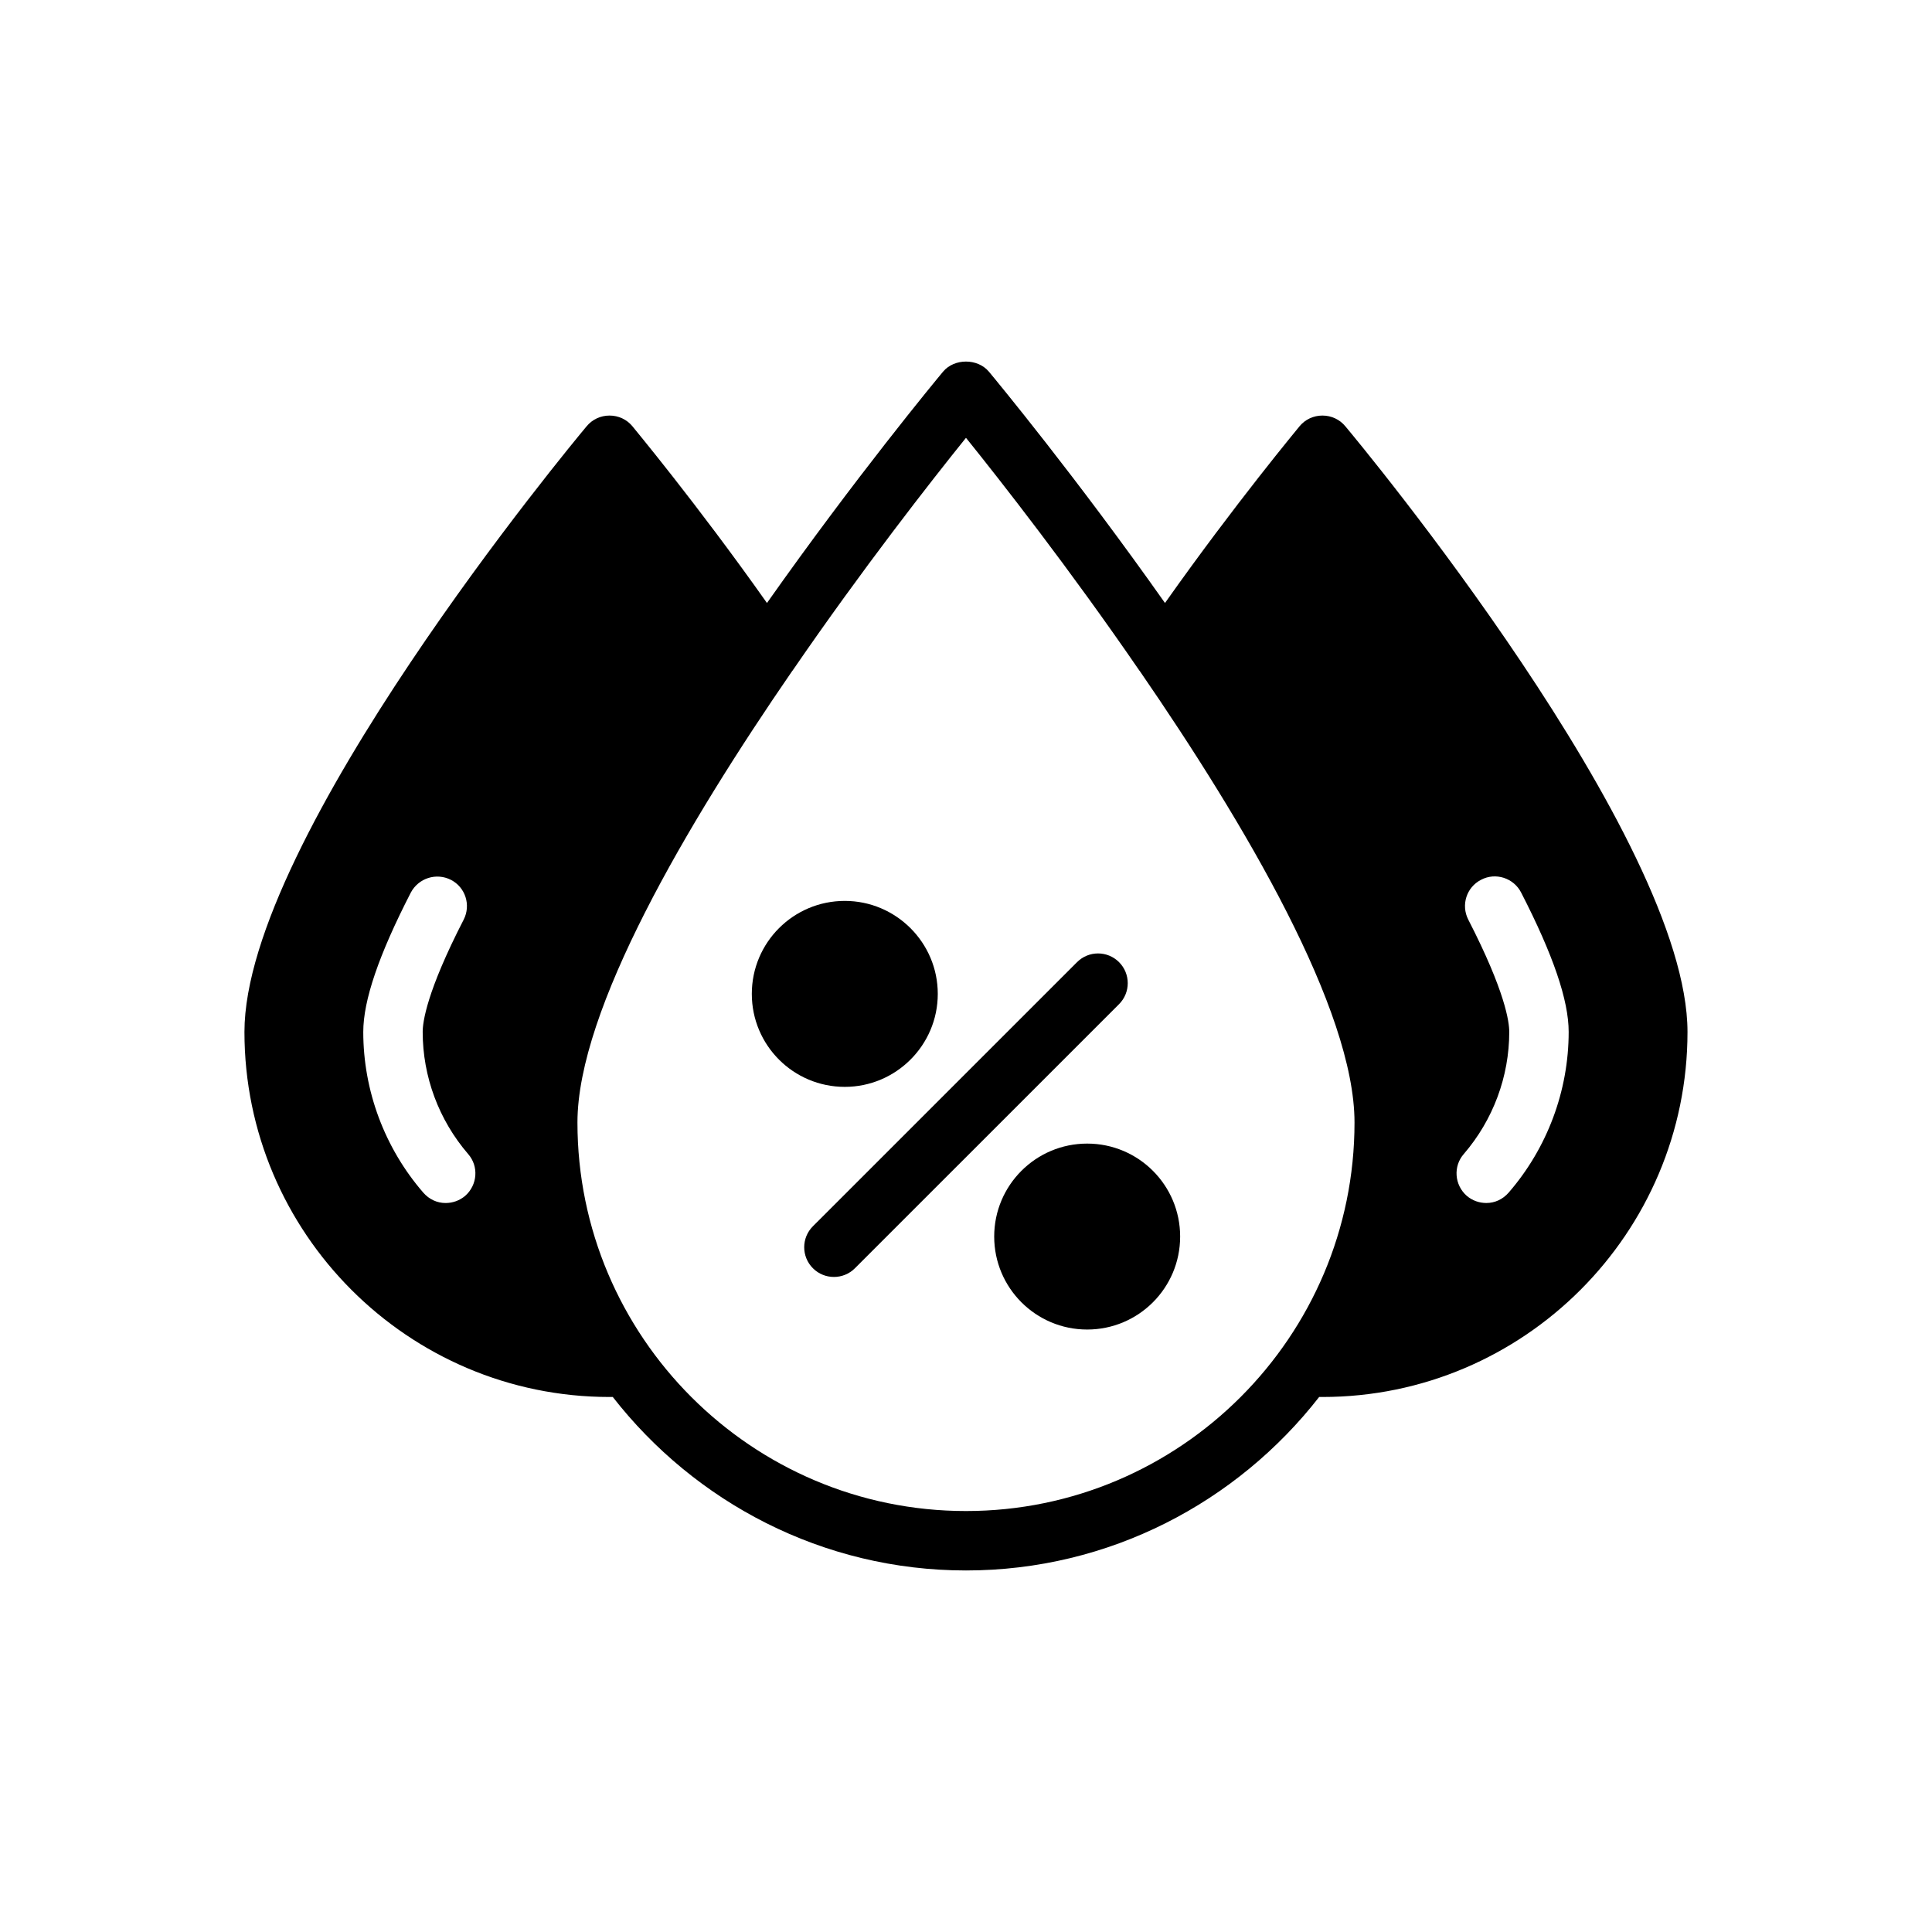 <?xml version="1.0" encoding="UTF-8"?>
<!-- Uploaded to: SVG Repo, www.svgrepo.com, Generator: SVG Repo Mixer Tools -->
<svg fill="#000000" width="800px" height="800px" version="1.1" viewBox="144 144 512 512" xmlns="http://www.w3.org/2000/svg">
 <g>
  <path d="m500.52 256.96c-1.496-1.812-3.699-2.832-6.062-2.832-2.363 0-4.566 1.023-6.062 2.832-0.156 0.234-16.926 20.309-35.66 46.84-23.539-33.379-44.715-58.961-46.68-61.324-2.992-3.543-9.133-3.543-12.121 0-1.969 2.363-23.145 27.945-46.68 61.324-18.734-26.527-35.504-46.602-35.66-46.84-1.496-1.812-3.699-2.832-6.062-2.832-2.363 0-4.566 1.023-6.062 2.832-3.699 4.41-90.688 109.18-90.688 160.51 0 53.293 43.375 96.746 96.746 96.746h0.867c21.727 27.867 55.578 45.973 93.598 45.973 38.023 0 71.871-18.105 93.598-45.973h0.867c53.371 0 96.746-43.453 96.746-96.746 0.004-51.328-86.984-156.11-90.684-160.51zm-233.25 203.96c-1.496 1.258-3.305 1.891-5.195 1.891-2.203 0-4.328-0.945-5.902-2.754-10.234-11.809-15.902-27-15.902-42.586 0-8.344 4.094-20.387 12.594-36.918 2.047-3.856 6.769-5.352 10.629-3.387 3.856 1.969 5.352 6.691 3.387 10.547-9.84 19.129-10.863 27.16-10.863 29.758 0 11.809 4.25 23.301 12.043 32.355 2.832 3.219 2.516 8.18-0.789 11.094zm132.72 83.52c-56.758 0-102.96-46.207-102.96-102.96 0-29.836 28.891-78.957 56.914-119.66 0 0 0-0.078 0.078-0.078 18.578-27.078 36.84-50.383 45.973-61.715 9.133 11.336 27.395 34.637 45.973 61.715 0.078 0 0.078 0.078 0.078 0.078 28.023 40.699 56.914 89.82 56.914 119.66 0 56.758-46.211 102.96-102.96 102.96zm143.82-84.387c-1.574 1.812-3.699 2.754-5.902 2.754-1.891 0-3.699-0.629-5.195-1.891-3.305-2.914-3.621-7.871-0.789-11.098 7.793-9.055 12.043-20.547 12.043-32.355 0-2.598-1.023-10.629-10.863-29.758-1.969-3.856-0.473-8.582 3.387-10.547 3.856-2.047 8.66-0.473 10.629 3.387 8.5 16.531 12.594 28.574 12.594 36.918 0 15.59-5.668 30.781-15.902 42.59z"/>
  <path d="m440.56 398.98c-3.078-3.078-8.055-3.078-11.133 0l-69.996 69.988c-3.078 3.078-3.078 8.055 0 11.133 1.535 1.535 3.551 2.305 5.566 2.305s4.031-0.77 5.566-2.305l69.996-69.988c3.07-3.074 3.07-8.055 0-11.133z"/>
  <path d="m392.52 407.39c0 13.617-11.098 24.641-24.641 24.641-13.617 0-24.641-11.02-24.641-24.641 0-13.617 11.02-24.641 24.641-24.641 13.543 0 24.641 11.023 24.641 24.641z"/>
  <path d="m456.75 471.7c0 13.609-11.031 24.641-24.637 24.641-13.609 0-24.641-11.031-24.641-24.641 0-13.605 11.031-24.637 24.641-24.637 13.605 0 24.637 11.031 24.637 24.637"/>
 </g>
</svg>